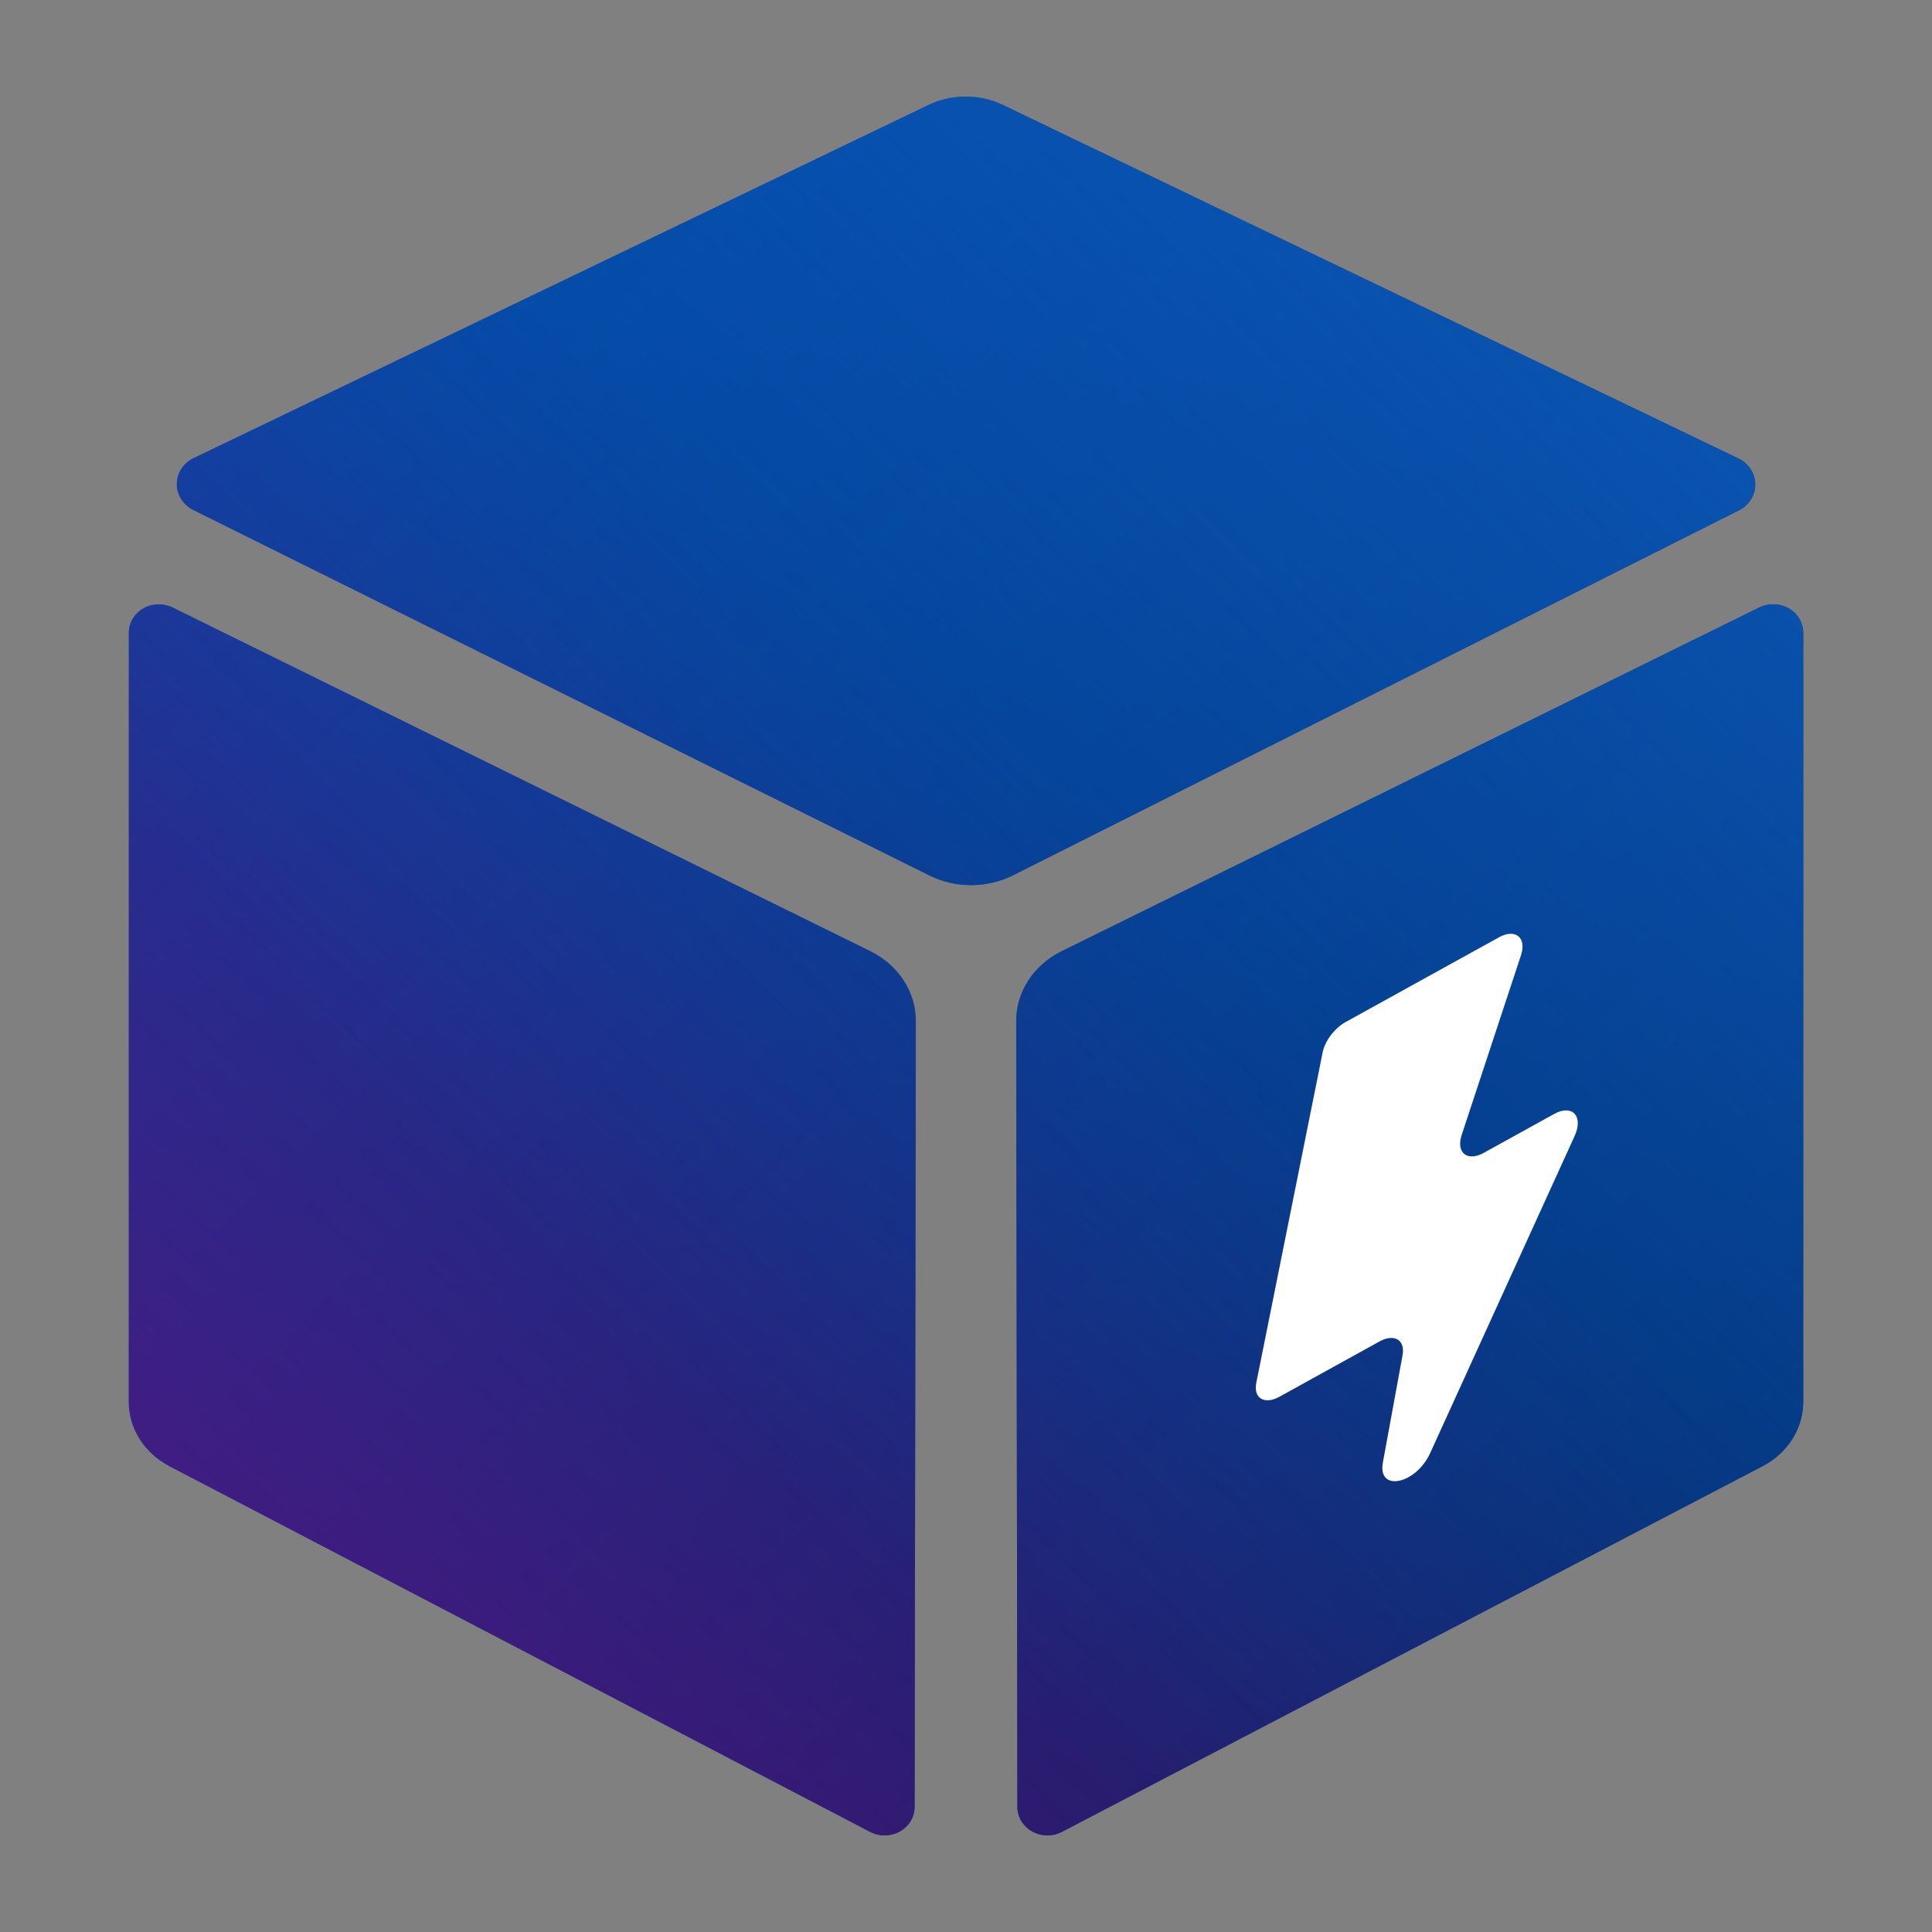 <?xml version="1.0" encoding="UTF-8"?>
<svg xmlns="http://www.w3.org/2000/svg" xmlns:xlink="http://www.w3.org/1999/xlink" width="60px" height="60px" viewBox="0 0 60 60" version="1.1">
  <rect x="0" y="0" width="60" height="60" fill="#808080" stroke="none"/>
  <title>opp-equipos</title>
  <defs>
    <linearGradient x1="96.365%" y1="100%" x2="3.635%" y2="0%" id="linearGradient-1">
      <stop stop-color="#001540" stop-opacity="0.8" offset="0%"></stop>
      <stop stop-color="#001F5E" stop-opacity="0" offset="100%"></stop>
    </linearGradient>
    <linearGradient x1="3.635%" y1="100%" x2="57.291%" y2="40.988%" id="linearGradient-2">
      <stop stop-color="#83007B" stop-opacity="0.6" offset="0%"></stop>
      <stop stop-color="#83007B" stop-opacity="0" offset="100%"></stop>
    </linearGradient>
    <linearGradient x1="95.99%" y1="0.405%" x2="29.587%" y2="71.124%" id="linearGradient-3">
      <stop stop-color="#0D5DBF" stop-opacity="0.9" offset="0%"></stop>
      <stop stop-color="#0D5DBF" stop-opacity="0" offset="100%"></stop>
    </linearGradient>
    <path d="M4.932,18.767 C5.082,18.767 5.23,18.801 5.362,18.866 L27.028,29.54 C27.901,29.971 28.443,30.805 28.441,31.709 L28.404,56.118 C28.403,56.606 27.985,57.001 27.47,57 C27.313,57 27.159,56.962 27.022,56.89 L5.266,45.535 C4.482,45.127 4,44.361 4,43.535 L4,19.651 C4,19.162 4.417,18.767 4.932,18.767 Z M55.068,18.767 C55.583,18.767 56,19.162 56,19.651 L56,43.535 C56,44.361 55.518,45.127 54.734,45.535 L32.978,56.89 C32.841,56.962 32.687,57 32.53,57 C32.015,57.001 31.597,56.606 31.596,56.118 L31.559,31.709 C31.557,30.805 32.099,29.971 32.972,29.54 L54.638,18.866 C54.77,18.801 54.918,18.767 55.068,18.767 Z M28.741,3.306 C29.517,2.898 30.466,2.898 31.241,3.306 L54.019,14.254 C54.478,14.495 54.645,15.046 54.392,15.484 C54.303,15.639 54.167,15.765 54.003,15.848 L31.465,27.181 C30.654,27.589 29.675,27.591 28.862,27.187 L6.001,15.838 C5.537,15.608 5.356,15.061 5.597,14.618 C5.684,14.459 5.817,14.328 5.981,14.242 Z" id="path-4"></path>
  </defs>
  <g id="opp-equipos" stroke="none" stroke-width="1" fill="none" fill-rule="evenodd">
    <g id="Combined-Shape">
      <use fill="#0047A5" xlink:href="#path-4"></use>
      <use fill="url(#linearGradient-1)" xlink:href="#path-4"></use>
      <use fill="url(#linearGradient-2)" xlink:href="#path-4"></use>
      <use fill="url(#linearGradient-3)" xlink:href="#path-4"></use>
    </g>
    <path d="M46.079,35.803 C45.566,36.087 45.212,35.799 45.394,35.246 L47.235,29.667 C47.417,29.116 47.063,28.827 46.55,29.11 L41.792,31.739 C41.446,31.93 41.148,32.323 41.076,32.683 L39.016,42.94 C38.919,43.423 39.267,43.635 39.734,43.377 L42.839,41.661 C43.298,41.408 43.645,41.611 43.558,42.086 L42.946,45.421 C42.777,46.345 43.971,46.103 44.417,45.123 L48.902,35.278 C49.181,34.663 48.829,34.284 48.266,34.595 L46.079,35.803 Z" id="Fill-26" fill="#FFFFFF"></path>
  </g>
</svg>
